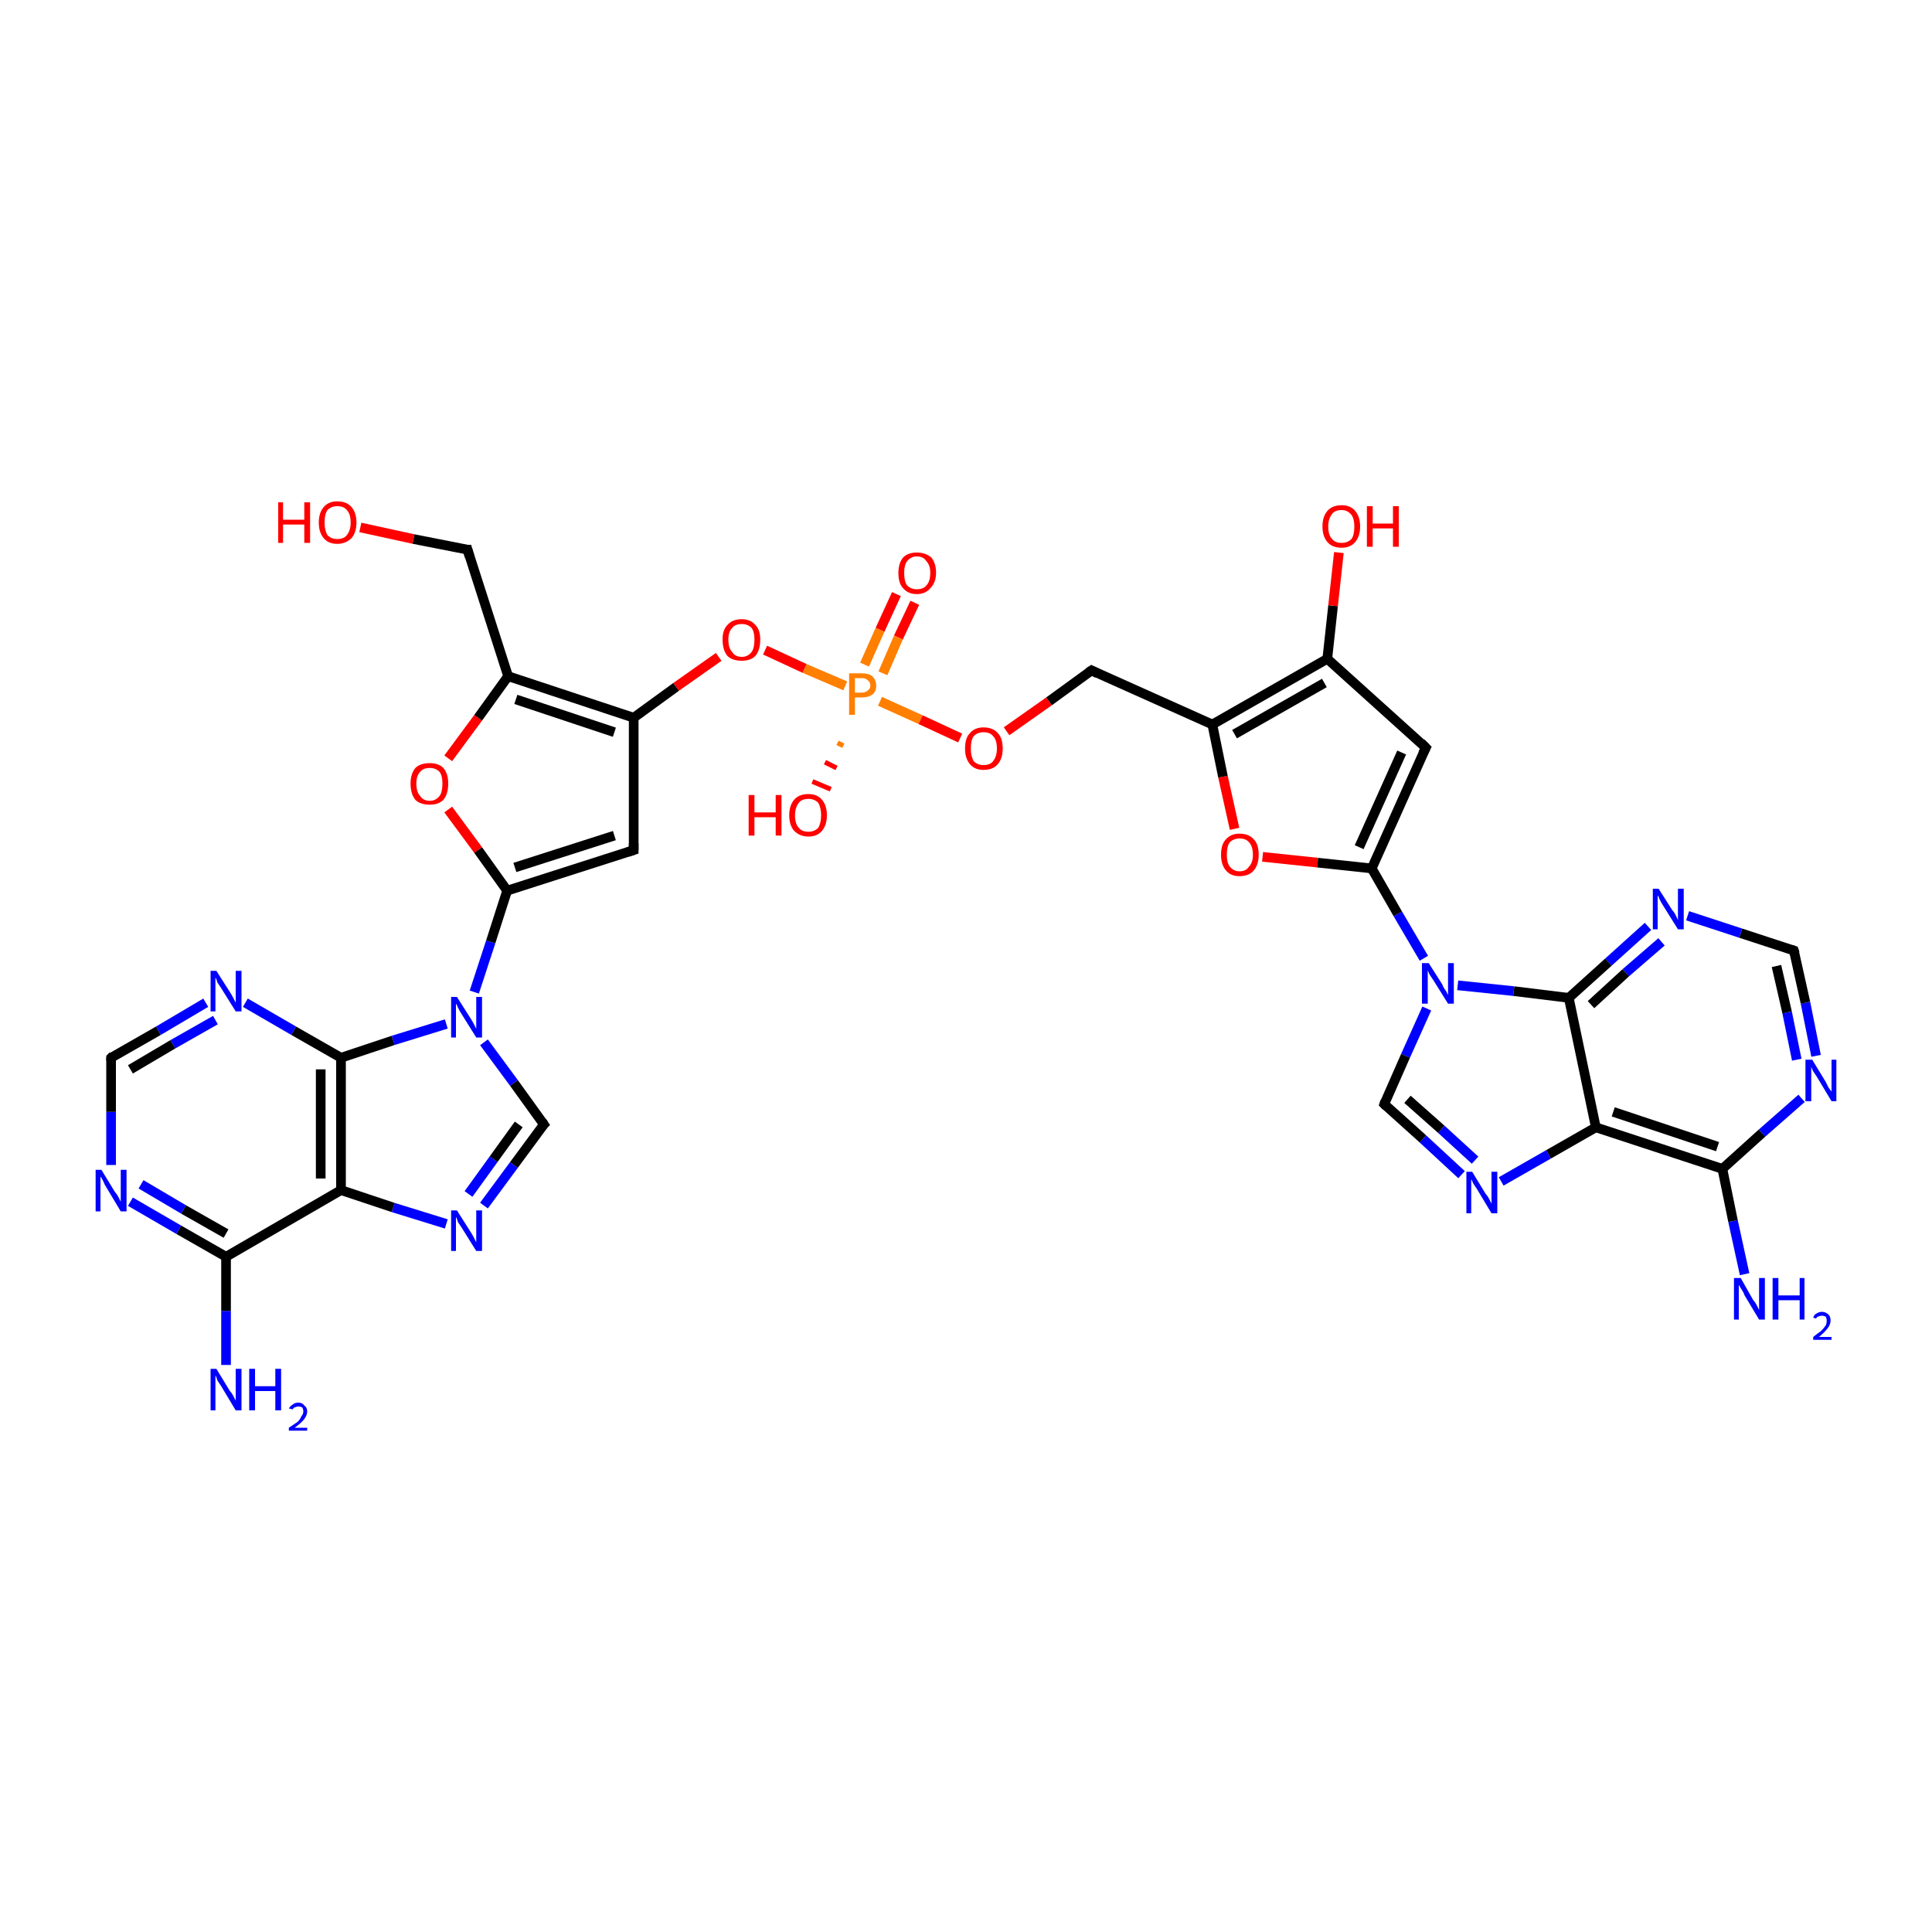 <?xml version='1.0' encoding='iso-8859-1'?>
<svg version='1.1' baseProfile='full'
              xmlns='http://www.w3.org/2000/svg'
                      xmlns:rdkit='http://www.rdkit.org/xml'
                      xmlns:xlink='http://www.w3.org/1999/xlink'
                  xml:space='preserve'
width='200px' height='200px' viewBox='0 0 200 200'>
<!-- END OF HEADER -->
<rect style='opacity:1.0;fill:#FFFFFF;stroke:none' width='200.0' height='200.0' x='0.0' y='0.0'> </rect>
<path class='bond-0 atom-22 atom-5' d='M 23.4,141.3 L 23.4,135.7' style='fill:none;fill-rule:evenodd;stroke:#0000FF;stroke-width:1.0px;stroke-linecap:butt;stroke-linejoin:miter;stroke-opacity:1' />
<path class='bond-0 atom-22 atom-5' d='M 23.4,135.7 L 23.4,130.1' style='fill:none;fill-rule:evenodd;stroke:#000000;stroke-width:1.0px;stroke-linecap:butt;stroke-linejoin:miter;stroke-opacity:1' />
<path class='bond-1 atom-5 atom-20' d='M 23.4,130.1 L 18.5,127.3' style='fill:none;fill-rule:evenodd;stroke:#000000;stroke-width:1.0px;stroke-linecap:butt;stroke-linejoin:miter;stroke-opacity:1' />
<path class='bond-1 atom-5 atom-20' d='M 18.5,127.3 L 13.5,124.4' style='fill:none;fill-rule:evenodd;stroke:#0000FF;stroke-width:1.0px;stroke-linecap:butt;stroke-linejoin:miter;stroke-opacity:1' />
<path class='bond-1 atom-5 atom-20' d='M 23.4,127.7 L 19.0,125.2' style='fill:none;fill-rule:evenodd;stroke:#000000;stroke-width:1.0px;stroke-linecap:butt;stroke-linejoin:miter;stroke-opacity:1' />
<path class='bond-1 atom-5 atom-20' d='M 19.0,125.2 L 14.6,122.6' style='fill:none;fill-rule:evenodd;stroke:#0000FF;stroke-width:1.0px;stroke-linecap:butt;stroke-linejoin:miter;stroke-opacity:1' />
<path class='bond-2 atom-5 atom-8' d='M 23.4,130.1 L 35.3,123.2' style='fill:none;fill-rule:evenodd;stroke:#000000;stroke-width:1.0px;stroke-linecap:butt;stroke-linejoin:miter;stroke-opacity:1' />
<path class='bond-3 atom-20 atom-6' d='M 11.5,120.6 L 11.5,115.1' style='fill:none;fill-rule:evenodd;stroke:#0000FF;stroke-width:1.0px;stroke-linecap:butt;stroke-linejoin:miter;stroke-opacity:1' />
<path class='bond-3 atom-20 atom-6' d='M 11.5,115.1 L 11.5,109.5' style='fill:none;fill-rule:evenodd;stroke:#000000;stroke-width:1.0px;stroke-linecap:butt;stroke-linejoin:miter;stroke-opacity:1' />
<path class='bond-4 atom-24 atom-8' d='M 46.2,126.7 L 40.7,125.0' style='fill:none;fill-rule:evenodd;stroke:#0000FF;stroke-width:1.0px;stroke-linecap:butt;stroke-linejoin:miter;stroke-opacity:1' />
<path class='bond-4 atom-24 atom-8' d='M 40.7,125.0 L 35.3,123.2' style='fill:none;fill-rule:evenodd;stroke:#000000;stroke-width:1.0px;stroke-linecap:butt;stroke-linejoin:miter;stroke-opacity:1' />
<path class='bond-5 atom-24 atom-9' d='M 50.1,124.8 L 53.2,120.6' style='fill:none;fill-rule:evenodd;stroke:#0000FF;stroke-width:1.0px;stroke-linecap:butt;stroke-linejoin:miter;stroke-opacity:1' />
<path class='bond-5 atom-24 atom-9' d='M 53.2,120.6 L 56.3,116.4' style='fill:none;fill-rule:evenodd;stroke:#000000;stroke-width:1.0px;stroke-linecap:butt;stroke-linejoin:miter;stroke-opacity:1' />
<path class='bond-5 atom-24 atom-9' d='M 48.5,123.6 L 51.1,120.0' style='fill:none;fill-rule:evenodd;stroke:#0000FF;stroke-width:1.0px;stroke-linecap:butt;stroke-linejoin:miter;stroke-opacity:1' />
<path class='bond-5 atom-24 atom-9' d='M 51.1,120.0 L 53.7,116.4' style='fill:none;fill-rule:evenodd;stroke:#000000;stroke-width:1.0px;stroke-linecap:butt;stroke-linejoin:miter;stroke-opacity:1' />
<path class='bond-6 atom-8 atom-7' d='M 35.3,123.2 L 35.3,109.5' style='fill:none;fill-rule:evenodd;stroke:#000000;stroke-width:1.0px;stroke-linecap:butt;stroke-linejoin:miter;stroke-opacity:1' />
<path class='bond-6 atom-8 atom-7' d='M 33.2,122.0 L 33.2,110.7' style='fill:none;fill-rule:evenodd;stroke:#000000;stroke-width:1.0px;stroke-linecap:butt;stroke-linejoin:miter;stroke-opacity:1' />
<path class='bond-7 atom-6 atom-21' d='M 11.5,109.5 L 16.4,106.7' style='fill:none;fill-rule:evenodd;stroke:#000000;stroke-width:1.0px;stroke-linecap:butt;stroke-linejoin:miter;stroke-opacity:1' />
<path class='bond-7 atom-6 atom-21' d='M 16.4,106.7 L 21.3,103.8' style='fill:none;fill-rule:evenodd;stroke:#0000FF;stroke-width:1.0px;stroke-linecap:butt;stroke-linejoin:miter;stroke-opacity:1' />
<path class='bond-7 atom-6 atom-21' d='M 13.5,110.7 L 17.9,108.1' style='fill:none;fill-rule:evenodd;stroke:#000000;stroke-width:1.0px;stroke-linecap:butt;stroke-linejoin:miter;stroke-opacity:1' />
<path class='bond-7 atom-6 atom-21' d='M 17.9,108.1 L 22.3,105.6' style='fill:none;fill-rule:evenodd;stroke:#0000FF;stroke-width:1.0px;stroke-linecap:butt;stroke-linejoin:miter;stroke-opacity:1' />
<path class='bond-8 atom-9 atom-23' d='M 56.3,116.4 L 53.2,112.1' style='fill:none;fill-rule:evenodd;stroke:#000000;stroke-width:1.0px;stroke-linecap:butt;stroke-linejoin:miter;stroke-opacity:1' />
<path class='bond-8 atom-9 atom-23' d='M 53.2,112.1 L 50.1,107.9' style='fill:none;fill-rule:evenodd;stroke:#0000FF;stroke-width:1.0px;stroke-linecap:butt;stroke-linejoin:miter;stroke-opacity:1' />
<path class='bond-9 atom-7 atom-21' d='M 35.3,109.5 L 30.4,106.7' style='fill:none;fill-rule:evenodd;stroke:#000000;stroke-width:1.0px;stroke-linecap:butt;stroke-linejoin:miter;stroke-opacity:1' />
<path class='bond-9 atom-7 atom-21' d='M 30.4,106.7 L 25.4,103.8' style='fill:none;fill-rule:evenodd;stroke:#0000FF;stroke-width:1.0px;stroke-linecap:butt;stroke-linejoin:miter;stroke-opacity:1' />
<path class='bond-10 atom-7 atom-23' d='M 35.3,109.5 L 40.7,107.7' style='fill:none;fill-rule:evenodd;stroke:#000000;stroke-width:1.0px;stroke-linecap:butt;stroke-linejoin:miter;stroke-opacity:1' />
<path class='bond-10 atom-7 atom-23' d='M 40.7,107.7 L 46.2,106.0' style='fill:none;fill-rule:evenodd;stroke:#0000FF;stroke-width:1.0px;stroke-linecap:butt;stroke-linejoin:miter;stroke-opacity:1' />
<path class='bond-11 atom-23 atom-10' d='M 49.1,102.7 L 50.8,97.5' style='fill:none;fill-rule:evenodd;stroke:#0000FF;stroke-width:1.0px;stroke-linecap:butt;stroke-linejoin:miter;stroke-opacity:1' />
<path class='bond-11 atom-23 atom-10' d='M 50.8,97.5 L 52.5,92.2' style='fill:none;fill-rule:evenodd;stroke:#000000;stroke-width:1.0px;stroke-linecap:butt;stroke-linejoin:miter;stroke-opacity:1' />
<path class='bond-12 atom-30 atom-10' d='M 46.4,83.8 L 49.5,88.0' style='fill:none;fill-rule:evenodd;stroke:#FF0000;stroke-width:1.0px;stroke-linecap:butt;stroke-linejoin:miter;stroke-opacity:1' />
<path class='bond-12 atom-30 atom-10' d='M 49.5,88.0 L 52.5,92.2' style='fill:none;fill-rule:evenodd;stroke:#000000;stroke-width:1.0px;stroke-linecap:butt;stroke-linejoin:miter;stroke-opacity:1' />
<path class='bond-13 atom-30 atom-0' d='M 46.4,78.5 L 49.5,74.3' style='fill:none;fill-rule:evenodd;stroke:#FF0000;stroke-width:1.0px;stroke-linecap:butt;stroke-linejoin:miter;stroke-opacity:1' />
<path class='bond-13 atom-30 atom-0' d='M 49.5,74.3 L 52.6,70.0' style='fill:none;fill-rule:evenodd;stroke:#000000;stroke-width:1.0px;stroke-linecap:butt;stroke-linejoin:miter;stroke-opacity:1' />
<path class='bond-14 atom-10 atom-1' d='M 52.5,92.2 L 65.6,88.0' style='fill:none;fill-rule:evenodd;stroke:#000000;stroke-width:1.0px;stroke-linecap:butt;stroke-linejoin:miter;stroke-opacity:1' />
<path class='bond-14 atom-10 atom-1' d='M 53.3,89.8 L 63.6,86.5' style='fill:none;fill-rule:evenodd;stroke:#000000;stroke-width:1.0px;stroke-linecap:butt;stroke-linejoin:miter;stroke-opacity:1' />
<path class='bond-15 atom-12 atom-0' d='M 48.4,56.9 L 52.6,70.0' style='fill:none;fill-rule:evenodd;stroke:#000000;stroke-width:1.0px;stroke-linecap:butt;stroke-linejoin:miter;stroke-opacity:1' />
<path class='bond-16 atom-12 atom-31' d='M 48.4,56.9 L 42.8,55.8' style='fill:none;fill-rule:evenodd;stroke:#000000;stroke-width:1.0px;stroke-linecap:butt;stroke-linejoin:miter;stroke-opacity:1' />
<path class='bond-16 atom-12 atom-31' d='M 42.8,55.8 L 37.3,54.6' style='fill:none;fill-rule:evenodd;stroke:#FF0000;stroke-width:1.0px;stroke-linecap:butt;stroke-linejoin:miter;stroke-opacity:1' />
<path class='bond-17 atom-0 atom-11' d='M 52.6,70.0 L 65.6,74.3' style='fill:none;fill-rule:evenodd;stroke:#000000;stroke-width:1.0px;stroke-linecap:butt;stroke-linejoin:miter;stroke-opacity:1' />
<path class='bond-17 atom-0 atom-11' d='M 53.4,72.4 L 63.6,75.8' style='fill:none;fill-rule:evenodd;stroke:#000000;stroke-width:1.0px;stroke-linecap:butt;stroke-linejoin:miter;stroke-opacity:1' />
<path class='bond-18 atom-27 atom-19' d='M 188.0,109.3 L 186.9,103.8' style='fill:none;fill-rule:evenodd;stroke:#0000FF;stroke-width:1.0px;stroke-linecap:butt;stroke-linejoin:miter;stroke-opacity:1' />
<path class='bond-18 atom-27 atom-19' d='M 186.9,103.8 L 185.7,98.4' style='fill:none;fill-rule:evenodd;stroke:#000000;stroke-width:1.0px;stroke-linecap:butt;stroke-linejoin:miter;stroke-opacity:1' />
<path class='bond-18 atom-27 atom-19' d='M 186.0,109.7 L 185.0,104.8' style='fill:none;fill-rule:evenodd;stroke:#0000FF;stroke-width:1.0px;stroke-linecap:butt;stroke-linejoin:miter;stroke-opacity:1' />
<path class='bond-18 atom-27 atom-19' d='M 185.0,104.8 L 183.9,100.0' style='fill:none;fill-rule:evenodd;stroke:#000000;stroke-width:1.0px;stroke-linecap:butt;stroke-linejoin:miter;stroke-opacity:1' />
<path class='bond-19 atom-27 atom-18' d='M 186.5,113.7 L 182.4,117.3' style='fill:none;fill-rule:evenodd;stroke:#0000FF;stroke-width:1.0px;stroke-linecap:butt;stroke-linejoin:miter;stroke-opacity:1' />
<path class='bond-19 atom-27 atom-18' d='M 182.4,117.3 L 178.3,121.0' style='fill:none;fill-rule:evenodd;stroke:#000000;stroke-width:1.0px;stroke-linecap:butt;stroke-linejoin:miter;stroke-opacity:1' />
<path class='bond-20 atom-1 atom-11' d='M 65.6,88.0 L 65.6,74.3' style='fill:none;fill-rule:evenodd;stroke:#000000;stroke-width:1.0px;stroke-linecap:butt;stroke-linejoin:miter;stroke-opacity:1' />
<path class='bond-21 atom-19 atom-28' d='M 185.7,98.4 L 180.2,96.6' style='fill:none;fill-rule:evenodd;stroke:#000000;stroke-width:1.0px;stroke-linecap:butt;stroke-linejoin:miter;stroke-opacity:1' />
<path class='bond-21 atom-19 atom-28' d='M 180.2,96.6 L 174.7,94.8' style='fill:none;fill-rule:evenodd;stroke:#0000FF;stroke-width:1.0px;stroke-linecap:butt;stroke-linejoin:miter;stroke-opacity:1' />
<path class='bond-22 atom-11 atom-32' d='M 65.6,74.3 L 70.0,71.1' style='fill:none;fill-rule:evenodd;stroke:#000000;stroke-width:1.0px;stroke-linecap:butt;stroke-linejoin:miter;stroke-opacity:1' />
<path class='bond-22 atom-11 atom-32' d='M 70.0,71.1 L 74.4,68.0' style='fill:none;fill-rule:evenodd;stroke:#FF0000;stroke-width:1.0px;stroke-linecap:butt;stroke-linejoin:miter;stroke-opacity:1' />
<path class='bond-23 atom-29 atom-18' d='M 180.6,131.9 L 179.4,126.4' style='fill:none;fill-rule:evenodd;stroke:#0000FF;stroke-width:1.0px;stroke-linecap:butt;stroke-linejoin:miter;stroke-opacity:1' />
<path class='bond-23 atom-29 atom-18' d='M 179.4,126.4 L 178.3,121.0' style='fill:none;fill-rule:evenodd;stroke:#000000;stroke-width:1.0px;stroke-linecap:butt;stroke-linejoin:miter;stroke-opacity:1' />
<path class='bond-24 atom-18 atom-16' d='M 178.3,121.0 L 165.2,116.7' style='fill:none;fill-rule:evenodd;stroke:#000000;stroke-width:1.0px;stroke-linecap:butt;stroke-linejoin:miter;stroke-opacity:1' />
<path class='bond-24 atom-18 atom-16' d='M 177.8,118.7 L 167.0,115.1' style='fill:none;fill-rule:evenodd;stroke:#000000;stroke-width:1.0px;stroke-linecap:butt;stroke-linejoin:miter;stroke-opacity:1' />
<path class='bond-25 atom-32 atom-38' d='M 79.2,67.3 L 83.3,69.2' style='fill:none;fill-rule:evenodd;stroke:#FF0000;stroke-width:1.0px;stroke-linecap:butt;stroke-linejoin:miter;stroke-opacity:1' />
<path class='bond-25 atom-32 atom-38' d='M 83.3,69.2 L 87.5,71.0' style='fill:none;fill-rule:evenodd;stroke:#FF7F00;stroke-width:1.0px;stroke-linecap:butt;stroke-linejoin:miter;stroke-opacity:1' />
<path class='bond-26 atom-28 atom-17' d='M 170.6,95.9 L 166.5,99.6' style='fill:none;fill-rule:evenodd;stroke:#0000FF;stroke-width:1.0px;stroke-linecap:butt;stroke-linejoin:miter;stroke-opacity:1' />
<path class='bond-26 atom-28 atom-17' d='M 166.5,99.6 L 162.4,103.3' style='fill:none;fill-rule:evenodd;stroke:#000000;stroke-width:1.0px;stroke-linecap:butt;stroke-linejoin:miter;stroke-opacity:1' />
<path class='bond-26 atom-28 atom-17' d='M 172.0,97.5 L 168.3,100.7' style='fill:none;fill-rule:evenodd;stroke:#0000FF;stroke-width:1.0px;stroke-linecap:butt;stroke-linejoin:miter;stroke-opacity:1' />
<path class='bond-26 atom-28 atom-17' d='M 168.3,100.7 L 164.7,104.0' style='fill:none;fill-rule:evenodd;stroke:#000000;stroke-width:1.0px;stroke-linecap:butt;stroke-linejoin:miter;stroke-opacity:1' />
<path class='bond-27 atom-16 atom-17' d='M 165.2,116.7 L 162.4,103.3' style='fill:none;fill-rule:evenodd;stroke:#000000;stroke-width:1.0px;stroke-linecap:butt;stroke-linejoin:miter;stroke-opacity:1' />
<path class='bond-28 atom-16 atom-26' d='M 165.2,116.7 L 160.3,119.5' style='fill:none;fill-rule:evenodd;stroke:#000000;stroke-width:1.0px;stroke-linecap:butt;stroke-linejoin:miter;stroke-opacity:1' />
<path class='bond-28 atom-16 atom-26' d='M 160.3,119.5 L 155.4,122.3' style='fill:none;fill-rule:evenodd;stroke:#0000FF;stroke-width:1.0px;stroke-linecap:butt;stroke-linejoin:miter;stroke-opacity:1' />
<path class='bond-29 atom-33 atom-38' d='M 94.7,62.4 L 93.0,66.0' style='fill:none;fill-rule:evenodd;stroke:#FF0000;stroke-width:1.0px;stroke-linecap:butt;stroke-linejoin:miter;stroke-opacity:1' />
<path class='bond-29 atom-33 atom-38' d='M 93.0,66.0 L 91.4,69.7' style='fill:none;fill-rule:evenodd;stroke:#FF7F00;stroke-width:1.0px;stroke-linecap:butt;stroke-linejoin:miter;stroke-opacity:1' />
<path class='bond-29 atom-33 atom-38' d='M 92.8,61.5 L 91.1,65.2' style='fill:none;fill-rule:evenodd;stroke:#FF0000;stroke-width:1.0px;stroke-linecap:butt;stroke-linejoin:miter;stroke-opacity:1' />
<path class='bond-29 atom-33 atom-38' d='M 91.1,65.2 L 89.5,68.8' style='fill:none;fill-rule:evenodd;stroke:#FF7F00;stroke-width:1.0px;stroke-linecap:butt;stroke-linejoin:miter;stroke-opacity:1' />
<path class='bond-30 atom-17 atom-25' d='M 162.4,103.3 L 156.7,102.6' style='fill:none;fill-rule:evenodd;stroke:#000000;stroke-width:1.0px;stroke-linecap:butt;stroke-linejoin:miter;stroke-opacity:1' />
<path class='bond-30 atom-17 atom-25' d='M 156.7,102.6 L 150.9,102.0' style='fill:none;fill-rule:evenodd;stroke:#0000FF;stroke-width:1.0px;stroke-linecap:butt;stroke-linejoin:miter;stroke-opacity:1' />
<path class='bond-31 atom-38 atom-34' d='M 87.3,77.2 L 86.7,76.9' style='fill:none;fill-rule:evenodd;stroke:#FF7F00;stroke-width:0.5px;stroke-linecap:butt;stroke-linejoin:miter;stroke-opacity:1' />
<path class='bond-31 atom-38 atom-34' d='M 86.6,79.5 L 85.4,78.9' style='fill:none;fill-rule:evenodd;stroke:#FF0000;stroke-width:0.5px;stroke-linecap:butt;stroke-linejoin:miter;stroke-opacity:1' />
<path class='bond-31 atom-38 atom-34' d='M 86.0,81.7 L 84.1,80.9' style='fill:none;fill-rule:evenodd;stroke:#FF0000;stroke-width:0.5px;stroke-linecap:butt;stroke-linejoin:miter;stroke-opacity:1' />
<path class='bond-32 atom-38 atom-35' d='M 91.1,72.6 L 95.3,74.5' style='fill:none;fill-rule:evenodd;stroke:#FF7F00;stroke-width:1.0px;stroke-linecap:butt;stroke-linejoin:miter;stroke-opacity:1' />
<path class='bond-32 atom-38 atom-35' d='M 95.3,74.5 L 99.4,76.4' style='fill:none;fill-rule:evenodd;stroke:#FF0000;stroke-width:1.0px;stroke-linecap:butt;stroke-linejoin:miter;stroke-opacity:1' />
<path class='bond-33 atom-26 atom-15' d='M 151.3,121.6 L 147.3,117.9' style='fill:none;fill-rule:evenodd;stroke:#0000FF;stroke-width:1.0px;stroke-linecap:butt;stroke-linejoin:miter;stroke-opacity:1' />
<path class='bond-33 atom-26 atom-15' d='M 147.3,117.9 L 143.3,114.3' style='fill:none;fill-rule:evenodd;stroke:#000000;stroke-width:1.0px;stroke-linecap:butt;stroke-linejoin:miter;stroke-opacity:1' />
<path class='bond-33 atom-26 atom-15' d='M 152.7,120.1 L 149.2,116.9' style='fill:none;fill-rule:evenodd;stroke:#0000FF;stroke-width:1.0px;stroke-linecap:butt;stroke-linejoin:miter;stroke-opacity:1' />
<path class='bond-33 atom-26 atom-15' d='M 149.2,116.9 L 145.7,113.8' style='fill:none;fill-rule:evenodd;stroke:#000000;stroke-width:1.0px;stroke-linecap:butt;stroke-linejoin:miter;stroke-opacity:1' />
<path class='bond-34 atom-25 atom-15' d='M 147.7,104.4 L 145.5,109.3' style='fill:none;fill-rule:evenodd;stroke:#0000FF;stroke-width:1.0px;stroke-linecap:butt;stroke-linejoin:miter;stroke-opacity:1' />
<path class='bond-34 atom-25 atom-15' d='M 145.5,109.3 L 143.3,114.3' style='fill:none;fill-rule:evenodd;stroke:#000000;stroke-width:1.0px;stroke-linecap:butt;stroke-linejoin:miter;stroke-opacity:1' />
<path class='bond-35 atom-25 atom-3' d='M 147.4,99.2 L 144.7,94.6' style='fill:none;fill-rule:evenodd;stroke:#0000FF;stroke-width:1.0px;stroke-linecap:butt;stroke-linejoin:miter;stroke-opacity:1' />
<path class='bond-35 atom-25 atom-3' d='M 144.7,94.6 L 142.0,89.9' style='fill:none;fill-rule:evenodd;stroke:#000000;stroke-width:1.0px;stroke-linecap:butt;stroke-linejoin:miter;stroke-opacity:1' />
<path class='bond-36 atom-36 atom-3' d='M 130.7,88.7 L 136.4,89.3' style='fill:none;fill-rule:evenodd;stroke:#FF0000;stroke-width:1.0px;stroke-linecap:butt;stroke-linejoin:miter;stroke-opacity:1' />
<path class='bond-36 atom-36 atom-3' d='M 136.4,89.3 L 142.0,89.9' style='fill:none;fill-rule:evenodd;stroke:#000000;stroke-width:1.0px;stroke-linecap:butt;stroke-linejoin:miter;stroke-opacity:1' />
<path class='bond-37 atom-36 atom-2' d='M 127.8,85.8 L 126.6,80.4' style='fill:none;fill-rule:evenodd;stroke:#FF0000;stroke-width:1.0px;stroke-linecap:butt;stroke-linejoin:miter;stroke-opacity:1' />
<path class='bond-37 atom-36 atom-2' d='M 126.6,80.4 L 125.5,75.0' style='fill:none;fill-rule:evenodd;stroke:#000000;stroke-width:1.0px;stroke-linecap:butt;stroke-linejoin:miter;stroke-opacity:1' />
<path class='bond-38 atom-35 atom-13' d='M 104.2,75.7 L 108.6,72.6' style='fill:none;fill-rule:evenodd;stroke:#FF0000;stroke-width:1.0px;stroke-linecap:butt;stroke-linejoin:miter;stroke-opacity:1' />
<path class='bond-38 atom-35 atom-13' d='M 108.6,72.6 L 113.0,69.4' style='fill:none;fill-rule:evenodd;stroke:#000000;stroke-width:1.0px;stroke-linecap:butt;stroke-linejoin:miter;stroke-opacity:1' />
<path class='bond-39 atom-3 atom-14' d='M 142.0,89.9 L 147.6,77.4' style='fill:none;fill-rule:evenodd;stroke:#000000;stroke-width:1.0px;stroke-linecap:butt;stroke-linejoin:miter;stroke-opacity:1' />
<path class='bond-39 atom-3 atom-14' d='M 140.7,87.7 L 145.1,77.9' style='fill:none;fill-rule:evenodd;stroke:#000000;stroke-width:1.0px;stroke-linecap:butt;stroke-linejoin:miter;stroke-opacity:1' />
<path class='bond-40 atom-13 atom-2' d='M 113.0,69.4 L 125.5,75.0' style='fill:none;fill-rule:evenodd;stroke:#000000;stroke-width:1.0px;stroke-linecap:butt;stroke-linejoin:miter;stroke-opacity:1' />
<path class='bond-41 atom-2 atom-4' d='M 125.5,75.0 L 137.4,68.2' style='fill:none;fill-rule:evenodd;stroke:#000000;stroke-width:1.0px;stroke-linecap:butt;stroke-linejoin:miter;stroke-opacity:1' />
<path class='bond-41 atom-2 atom-4' d='M 127.8,76.0 L 137.1,70.7' style='fill:none;fill-rule:evenodd;stroke:#000000;stroke-width:1.0px;stroke-linecap:butt;stroke-linejoin:miter;stroke-opacity:1' />
<path class='bond-42 atom-14 atom-4' d='M 147.6,77.4 L 137.4,68.2' style='fill:none;fill-rule:evenodd;stroke:#000000;stroke-width:1.0px;stroke-linecap:butt;stroke-linejoin:miter;stroke-opacity:1' />
<path class='bond-43 atom-4 atom-37' d='M 137.4,68.2 L 138.0,62.7' style='fill:none;fill-rule:evenodd;stroke:#000000;stroke-width:1.0px;stroke-linecap:butt;stroke-linejoin:miter;stroke-opacity:1' />
<path class='bond-43 atom-4 atom-37' d='M 138.0,62.7 L 138.6,57.2' style='fill:none;fill-rule:evenodd;stroke:#FF0000;stroke-width:1.0px;stroke-linecap:butt;stroke-linejoin:miter;stroke-opacity:1' />
<path d='M 65.0,88.2 L 65.6,88.0 L 65.6,87.3' style='fill:none;stroke:#000000;stroke-width:1.0px;stroke-linecap:butt;stroke-linejoin:miter;stroke-opacity:1;' />
<path d='M 11.5,109.8 L 11.5,109.5 L 11.7,109.3' style='fill:none;stroke:#000000;stroke-width:1.0px;stroke-linecap:butt;stroke-linejoin:miter;stroke-opacity:1;' />
<path d='M 56.1,116.6 L 56.3,116.4 L 56.1,116.1' style='fill:none;stroke:#000000;stroke-width:1.0px;stroke-linecap:butt;stroke-linejoin:miter;stroke-opacity:1;' />
<path d='M 48.6,57.6 L 48.4,56.9 L 48.1,56.9' style='fill:none;stroke:#000000;stroke-width:1.0px;stroke-linecap:butt;stroke-linejoin:miter;stroke-opacity:1;' />
<path d='M 112.7,69.6 L 113.0,69.4 L 113.6,69.7' style='fill:none;stroke:#000000;stroke-width:1.0px;stroke-linecap:butt;stroke-linejoin:miter;stroke-opacity:1;' />
<path d='M 147.3,78.0 L 147.6,77.4 L 147.1,76.9' style='fill:none;stroke:#000000;stroke-width:1.0px;stroke-linecap:butt;stroke-linejoin:miter;stroke-opacity:1;' />
<path d='M 143.5,114.5 L 143.3,114.3 L 143.4,114.0' style='fill:none;stroke:#000000;stroke-width:1.0px;stroke-linecap:butt;stroke-linejoin:miter;stroke-opacity:1;' />
<path d='M 185.8,98.7 L 185.7,98.4 L 185.4,98.3' style='fill:none;stroke:#000000;stroke-width:1.0px;stroke-linecap:butt;stroke-linejoin:miter;stroke-opacity:1;' />
<path class='atom-20' d='M 10.5 121.1
L 11.9 123.4
Q 12.1 123.6, 12.3 124.0
Q 12.5 124.4, 12.5 124.4
L 12.5 121.1
L 13.1 121.1
L 13.1 125.4
L 12.5 125.4
L 11.0 122.9
Q 10.8 122.6, 10.7 122.3
Q 10.5 121.9, 10.4 121.8
L 10.4 125.4
L 9.9 125.4
L 9.9 121.1
L 10.5 121.1
' fill='#0000FF'/>
<path class='atom-21' d='M 22.4 100.5
L 23.8 102.7
Q 24.0 103.0, 24.2 103.4
Q 24.4 103.8, 24.4 103.8
L 24.4 100.5
L 25.0 100.5
L 25.0 104.7
L 24.4 104.7
L 22.9 102.3
Q 22.7 102.0, 22.5 101.7
Q 22.4 101.3, 22.3 101.2
L 22.3 104.7
L 21.8 104.7
L 21.8 100.5
L 22.4 100.5
' fill='#0000FF'/>
<path class='atom-22' d='M 22.4 141.7
L 23.8 144.0
Q 24.0 144.2, 24.2 144.6
Q 24.4 145.0, 24.4 145.0
L 24.4 141.7
L 25.0 141.7
L 25.0 146.0
L 24.4 146.0
L 22.9 143.5
Q 22.7 143.2, 22.5 142.9
Q 22.4 142.5, 22.3 142.4
L 22.3 146.0
L 21.8 146.0
L 21.8 141.7
L 22.4 141.7
' fill='#0000FF'/>
<path class='atom-22' d='M 25.8 141.7
L 26.4 141.7
L 26.4 143.5
L 28.5 143.5
L 28.5 141.7
L 29.1 141.7
L 29.1 146.0
L 28.5 146.0
L 28.5 144.0
L 26.4 144.0
L 26.4 146.0
L 25.8 146.0
L 25.8 141.7
' fill='#0000FF'/>
<path class='atom-22' d='M 29.9 145.8
Q 30.1 145.5, 30.3 145.4
Q 30.5 145.2, 30.9 145.2
Q 31.3 145.2, 31.5 145.5
Q 31.8 145.7, 31.8 146.1
Q 31.8 146.5, 31.5 146.9
Q 31.2 147.3, 30.5 147.8
L 31.8 147.8
L 31.8 148.1
L 29.9 148.1
L 29.9 147.8
Q 30.5 147.4, 30.8 147.2
Q 31.1 146.9, 31.2 146.6
Q 31.4 146.4, 31.4 146.1
Q 31.4 145.9, 31.3 145.7
Q 31.1 145.6, 30.9 145.6
Q 30.7 145.6, 30.5 145.7
Q 30.4 145.7, 30.3 145.9
L 29.9 145.8
' fill='#0000FF'/>
<path class='atom-23' d='M 47.3 103.2
L 48.7 105.4
Q 48.9 105.7, 49.1 106.1
Q 49.3 106.5, 49.3 106.5
L 49.3 103.2
L 49.9 103.2
L 49.9 107.4
L 49.3 107.4
L 47.8 105.0
Q 47.6 104.7, 47.4 104.3
Q 47.3 104.0, 47.2 103.9
L 47.2 107.4
L 46.7 107.4
L 46.7 103.2
L 47.3 103.2
' fill='#0000FF'/>
<path class='atom-24' d='M 47.3 125.3
L 48.7 127.5
Q 48.9 127.8, 49.1 128.2
Q 49.3 128.6, 49.3 128.6
L 49.3 125.3
L 49.9 125.3
L 49.9 129.5
L 49.3 129.5
L 47.8 127.1
Q 47.6 126.8, 47.4 126.5
Q 47.3 126.1, 47.2 126.0
L 47.2 129.5
L 46.7 129.5
L 46.7 125.3
L 47.3 125.3
' fill='#0000FF'/>
<path class='atom-25' d='M 147.9 99.7
L 149.3 101.9
Q 149.4 102.2, 149.7 102.6
Q 149.9 103.0, 149.9 103.0
L 149.9 99.7
L 150.5 99.7
L 150.5 103.9
L 149.9 103.9
L 148.4 101.5
Q 148.2 101.2, 148.0 100.9
Q 147.8 100.5, 147.8 100.4
L 147.8 103.9
L 147.2 103.9
L 147.2 99.7
L 147.9 99.7
' fill='#0000FF'/>
<path class='atom-26' d='M 152.4 121.3
L 153.8 123.6
Q 154.0 123.8, 154.2 124.2
Q 154.4 124.6, 154.4 124.6
L 154.4 121.3
L 155.0 121.3
L 155.0 125.6
L 154.4 125.6
L 152.9 123.1
Q 152.7 122.8, 152.5 122.5
Q 152.4 122.2, 152.3 122.1
L 152.3 125.6
L 151.8 125.6
L 151.8 121.3
L 152.4 121.3
' fill='#0000FF'/>
<path class='atom-27' d='M 187.6 109.7
L 189.0 112.0
Q 189.1 112.2, 189.3 112.6
Q 189.6 113.0, 189.6 113.0
L 189.6 109.7
L 190.1 109.7
L 190.1 114.0
L 189.6 114.0
L 188.1 111.5
Q 187.9 111.2, 187.7 110.9
Q 187.5 110.5, 187.5 110.4
L 187.5 114.0
L 186.9 114.0
L 186.9 109.7
L 187.6 109.7
' fill='#0000FF'/>
<path class='atom-28' d='M 171.7 92.0
L 173.1 94.2
Q 173.3 94.4, 173.5 94.8
Q 173.7 95.2, 173.7 95.3
L 173.7 92.0
L 174.3 92.0
L 174.3 96.2
L 173.7 96.2
L 172.2 93.8
Q 172.0 93.5, 171.8 93.1
Q 171.7 92.8, 171.6 92.7
L 171.6 96.2
L 171.1 96.2
L 171.1 92.0
L 171.7 92.0
' fill='#0000FF'/>
<path class='atom-29' d='M 180.2 132.3
L 181.5 134.6
Q 181.7 134.8, 181.9 135.2
Q 182.1 135.6, 182.1 135.6
L 182.1 132.3
L 182.7 132.3
L 182.7 136.6
L 182.1 136.6
L 180.6 134.1
Q 180.5 133.8, 180.3 133.5
Q 180.1 133.2, 180.0 133.0
L 180.0 136.6
L 179.5 136.6
L 179.5 132.3
L 180.2 132.3
' fill='#0000FF'/>
<path class='atom-29' d='M 183.5 132.3
L 184.1 132.3
L 184.1 134.1
L 186.3 134.1
L 186.3 132.3
L 186.8 132.3
L 186.8 136.6
L 186.3 136.6
L 186.3 134.6
L 184.1 134.6
L 184.1 136.6
L 183.5 136.6
L 183.5 132.3
' fill='#0000FF'/>
<path class='atom-29' d='M 187.7 136.4
Q 187.8 136.1, 188.0 136.0
Q 188.3 135.8, 188.6 135.8
Q 189.0 135.8, 189.3 136.1
Q 189.5 136.3, 189.5 136.7
Q 189.5 137.1, 189.2 137.5
Q 188.9 137.9, 188.3 138.4
L 189.6 138.4
L 189.6 138.7
L 187.7 138.7
L 187.7 138.4
Q 188.2 138.0, 188.5 137.8
Q 188.8 137.5, 189.0 137.2
Q 189.1 137.0, 189.1 136.7
Q 189.1 136.5, 189.0 136.3
Q 188.8 136.2, 188.6 136.2
Q 188.4 136.2, 188.2 136.3
Q 188.1 136.3, 188.0 136.5
L 187.7 136.4
' fill='#0000FF'/>
<path class='atom-30' d='M 42.5 81.1
Q 42.5 80.1, 43.0 79.5
Q 43.5 79.0, 44.5 79.0
Q 45.4 79.0, 45.9 79.5
Q 46.4 80.1, 46.4 81.1
Q 46.4 82.2, 45.9 82.8
Q 45.4 83.3, 44.5 83.3
Q 43.5 83.3, 43.0 82.8
Q 42.5 82.2, 42.5 81.1
M 44.5 82.9
Q 45.1 82.9, 45.5 82.4
Q 45.8 82.0, 45.8 81.1
Q 45.8 80.3, 45.5 79.9
Q 45.1 79.5, 44.5 79.5
Q 43.8 79.5, 43.5 79.9
Q 43.1 80.3, 43.1 81.1
Q 43.1 82.0, 43.5 82.4
Q 43.8 82.9, 44.5 82.9
' fill='#FF0000'/>
<path class='atom-31' d='M 28.8 52.0
L 29.3 52.0
L 29.3 53.8
L 31.5 53.8
L 31.5 52.0
L 32.1 52.0
L 32.1 56.2
L 31.5 56.2
L 31.5 54.3
L 29.3 54.3
L 29.3 56.2
L 28.8 56.2
L 28.8 52.0
' fill='#FF0000'/>
<path class='atom-31' d='M 33.0 54.1
Q 33.0 53.1, 33.5 52.5
Q 34.0 51.9, 34.9 51.9
Q 35.9 51.9, 36.4 52.5
Q 36.9 53.1, 36.9 54.1
Q 36.9 55.1, 36.4 55.7
Q 35.8 56.3, 34.9 56.3
Q 34.0 56.3, 33.5 55.7
Q 33.0 55.1, 33.0 54.1
M 34.9 55.8
Q 35.6 55.8, 35.9 55.4
Q 36.3 54.9, 36.3 54.1
Q 36.3 53.2, 35.9 52.8
Q 35.6 52.4, 34.9 52.4
Q 34.3 52.4, 33.9 52.8
Q 33.6 53.2, 33.6 54.1
Q 33.6 54.9, 33.9 55.4
Q 34.3 55.8, 34.9 55.8
' fill='#FF0000'/>
<path class='atom-32' d='M 74.8 66.2
Q 74.8 65.2, 75.3 64.7
Q 75.8 64.1, 76.8 64.1
Q 77.7 64.1, 78.2 64.7
Q 78.7 65.2, 78.7 66.2
Q 78.7 67.3, 78.2 67.9
Q 77.7 68.4, 76.8 68.4
Q 75.8 68.4, 75.3 67.9
Q 74.8 67.3, 74.8 66.2
M 76.8 68.0
Q 77.4 68.0, 77.8 67.5
Q 78.1 67.1, 78.1 66.2
Q 78.1 65.4, 77.8 65.0
Q 77.4 64.6, 76.8 64.6
Q 76.1 64.6, 75.8 65.0
Q 75.4 65.4, 75.4 66.2
Q 75.4 67.1, 75.8 67.5
Q 76.1 68.0, 76.8 68.0
' fill='#FF0000'/>
<path class='atom-33' d='M 93.0 59.3
Q 93.0 58.3, 93.5 57.7
Q 94.0 57.2, 94.9 57.2
Q 95.8 57.2, 96.4 57.7
Q 96.9 58.3, 96.9 59.3
Q 96.9 60.3, 96.3 60.9
Q 95.8 61.5, 94.9 61.5
Q 94.0 61.5, 93.5 60.9
Q 93.0 60.4, 93.0 59.3
M 94.9 61.0
Q 95.6 61.0, 95.9 60.6
Q 96.3 60.2, 96.3 59.3
Q 96.3 58.5, 95.9 58.1
Q 95.6 57.6, 94.9 57.6
Q 94.3 57.6, 93.9 58.1
Q 93.6 58.5, 93.6 59.3
Q 93.6 60.2, 93.9 60.6
Q 94.3 61.0, 94.9 61.0
' fill='#FF0000'/>
<path class='atom-34' d='M 77.5 82.3
L 78.1 82.3
L 78.1 84.1
L 80.3 84.1
L 80.3 82.3
L 80.9 82.3
L 80.9 86.5
L 80.3 86.5
L 80.3 84.6
L 78.1 84.6
L 78.1 86.5
L 77.5 86.5
L 77.5 82.3
' fill='#FF0000'/>
<path class='atom-34' d='M 81.7 84.4
Q 81.7 83.4, 82.2 82.8
Q 82.7 82.2, 83.7 82.2
Q 84.6 82.2, 85.1 82.8
Q 85.6 83.4, 85.6 84.4
Q 85.6 85.4, 85.1 86.0
Q 84.6 86.6, 83.7 86.6
Q 82.8 86.6, 82.2 86.0
Q 81.7 85.4, 81.7 84.4
M 83.7 86.1
Q 84.3 86.1, 84.7 85.7
Q 85.0 85.2, 85.0 84.4
Q 85.0 83.6, 84.7 83.1
Q 84.3 82.7, 83.7 82.7
Q 83.0 82.7, 82.7 83.1
Q 82.3 83.6, 82.3 84.4
Q 82.3 85.3, 82.7 85.7
Q 83.0 86.1, 83.7 86.1
' fill='#FF0000'/>
<path class='atom-35' d='M 99.9 77.5
Q 99.9 76.4, 100.4 75.9
Q 100.9 75.3, 101.8 75.3
Q 102.8 75.3, 103.3 75.9
Q 103.8 76.4, 103.8 77.5
Q 103.8 78.5, 103.3 79.1
Q 102.8 79.7, 101.8 79.7
Q 100.9 79.7, 100.4 79.1
Q 99.9 78.5, 99.9 77.5
M 101.8 79.2
Q 102.5 79.2, 102.8 78.8
Q 103.2 78.3, 103.2 77.5
Q 103.2 76.6, 102.8 76.2
Q 102.5 75.8, 101.8 75.8
Q 101.2 75.8, 100.8 76.2
Q 100.5 76.6, 100.5 77.5
Q 100.5 78.3, 100.8 78.8
Q 101.2 79.2, 101.8 79.2
' fill='#FF0000'/>
<path class='atom-36' d='M 126.4 88.5
Q 126.4 87.4, 126.9 86.9
Q 127.4 86.3, 128.3 86.3
Q 129.3 86.3, 129.8 86.9
Q 130.3 87.4, 130.3 88.5
Q 130.3 89.5, 129.8 90.1
Q 129.3 90.7, 128.3 90.7
Q 127.4 90.7, 126.9 90.1
Q 126.4 89.5, 126.4 88.5
M 128.3 90.2
Q 129.0 90.2, 129.3 89.7
Q 129.7 89.3, 129.7 88.5
Q 129.7 87.6, 129.3 87.2
Q 129.0 86.8, 128.3 86.8
Q 127.7 86.8, 127.3 87.2
Q 127.0 87.6, 127.0 88.5
Q 127.0 89.3, 127.3 89.7
Q 127.7 90.2, 128.3 90.2
' fill='#FF0000'/>
<path class='atom-37' d='M 136.9 54.5
Q 136.9 53.5, 137.4 52.9
Q 137.9 52.3, 138.9 52.3
Q 139.8 52.3, 140.3 52.9
Q 140.8 53.5, 140.8 54.5
Q 140.8 55.5, 140.3 56.1
Q 139.8 56.7, 138.9 56.7
Q 137.9 56.7, 137.4 56.1
Q 136.9 55.5, 136.9 54.5
M 138.9 56.2
Q 139.5 56.2, 139.9 55.8
Q 140.2 55.4, 140.2 54.5
Q 140.2 53.7, 139.9 53.3
Q 139.5 52.8, 138.9 52.8
Q 138.2 52.8, 137.9 53.2
Q 137.5 53.7, 137.5 54.5
Q 137.5 55.4, 137.9 55.8
Q 138.2 56.2, 138.9 56.2
' fill='#FF0000'/>
<path class='atom-37' d='M 141.5 52.4
L 142.1 52.4
L 142.1 54.2
L 144.2 54.2
L 144.2 52.4
L 144.8 52.4
L 144.8 56.6
L 144.2 56.6
L 144.2 54.7
L 142.1 54.7
L 142.1 56.6
L 141.5 56.6
L 141.5 52.4
' fill='#FF0000'/>
<path class='atom-38' d='M 89.2 69.7
Q 89.9 69.7, 90.3 70.0
Q 90.7 70.4, 90.7 71.0
Q 90.7 71.6, 90.3 71.9
Q 89.9 72.2, 89.2 72.2
L 88.5 72.2
L 88.5 74.0
L 87.9 74.0
L 87.9 69.7
L 89.2 69.7
M 89.2 71.7
Q 89.6 71.7, 89.8 71.5
Q 90.1 71.3, 90.1 71.0
Q 90.1 70.6, 89.8 70.4
Q 89.6 70.2, 89.2 70.2
L 88.5 70.2
L 88.5 71.7
L 89.2 71.7
' fill='#FF7F00'/>
</svg>
